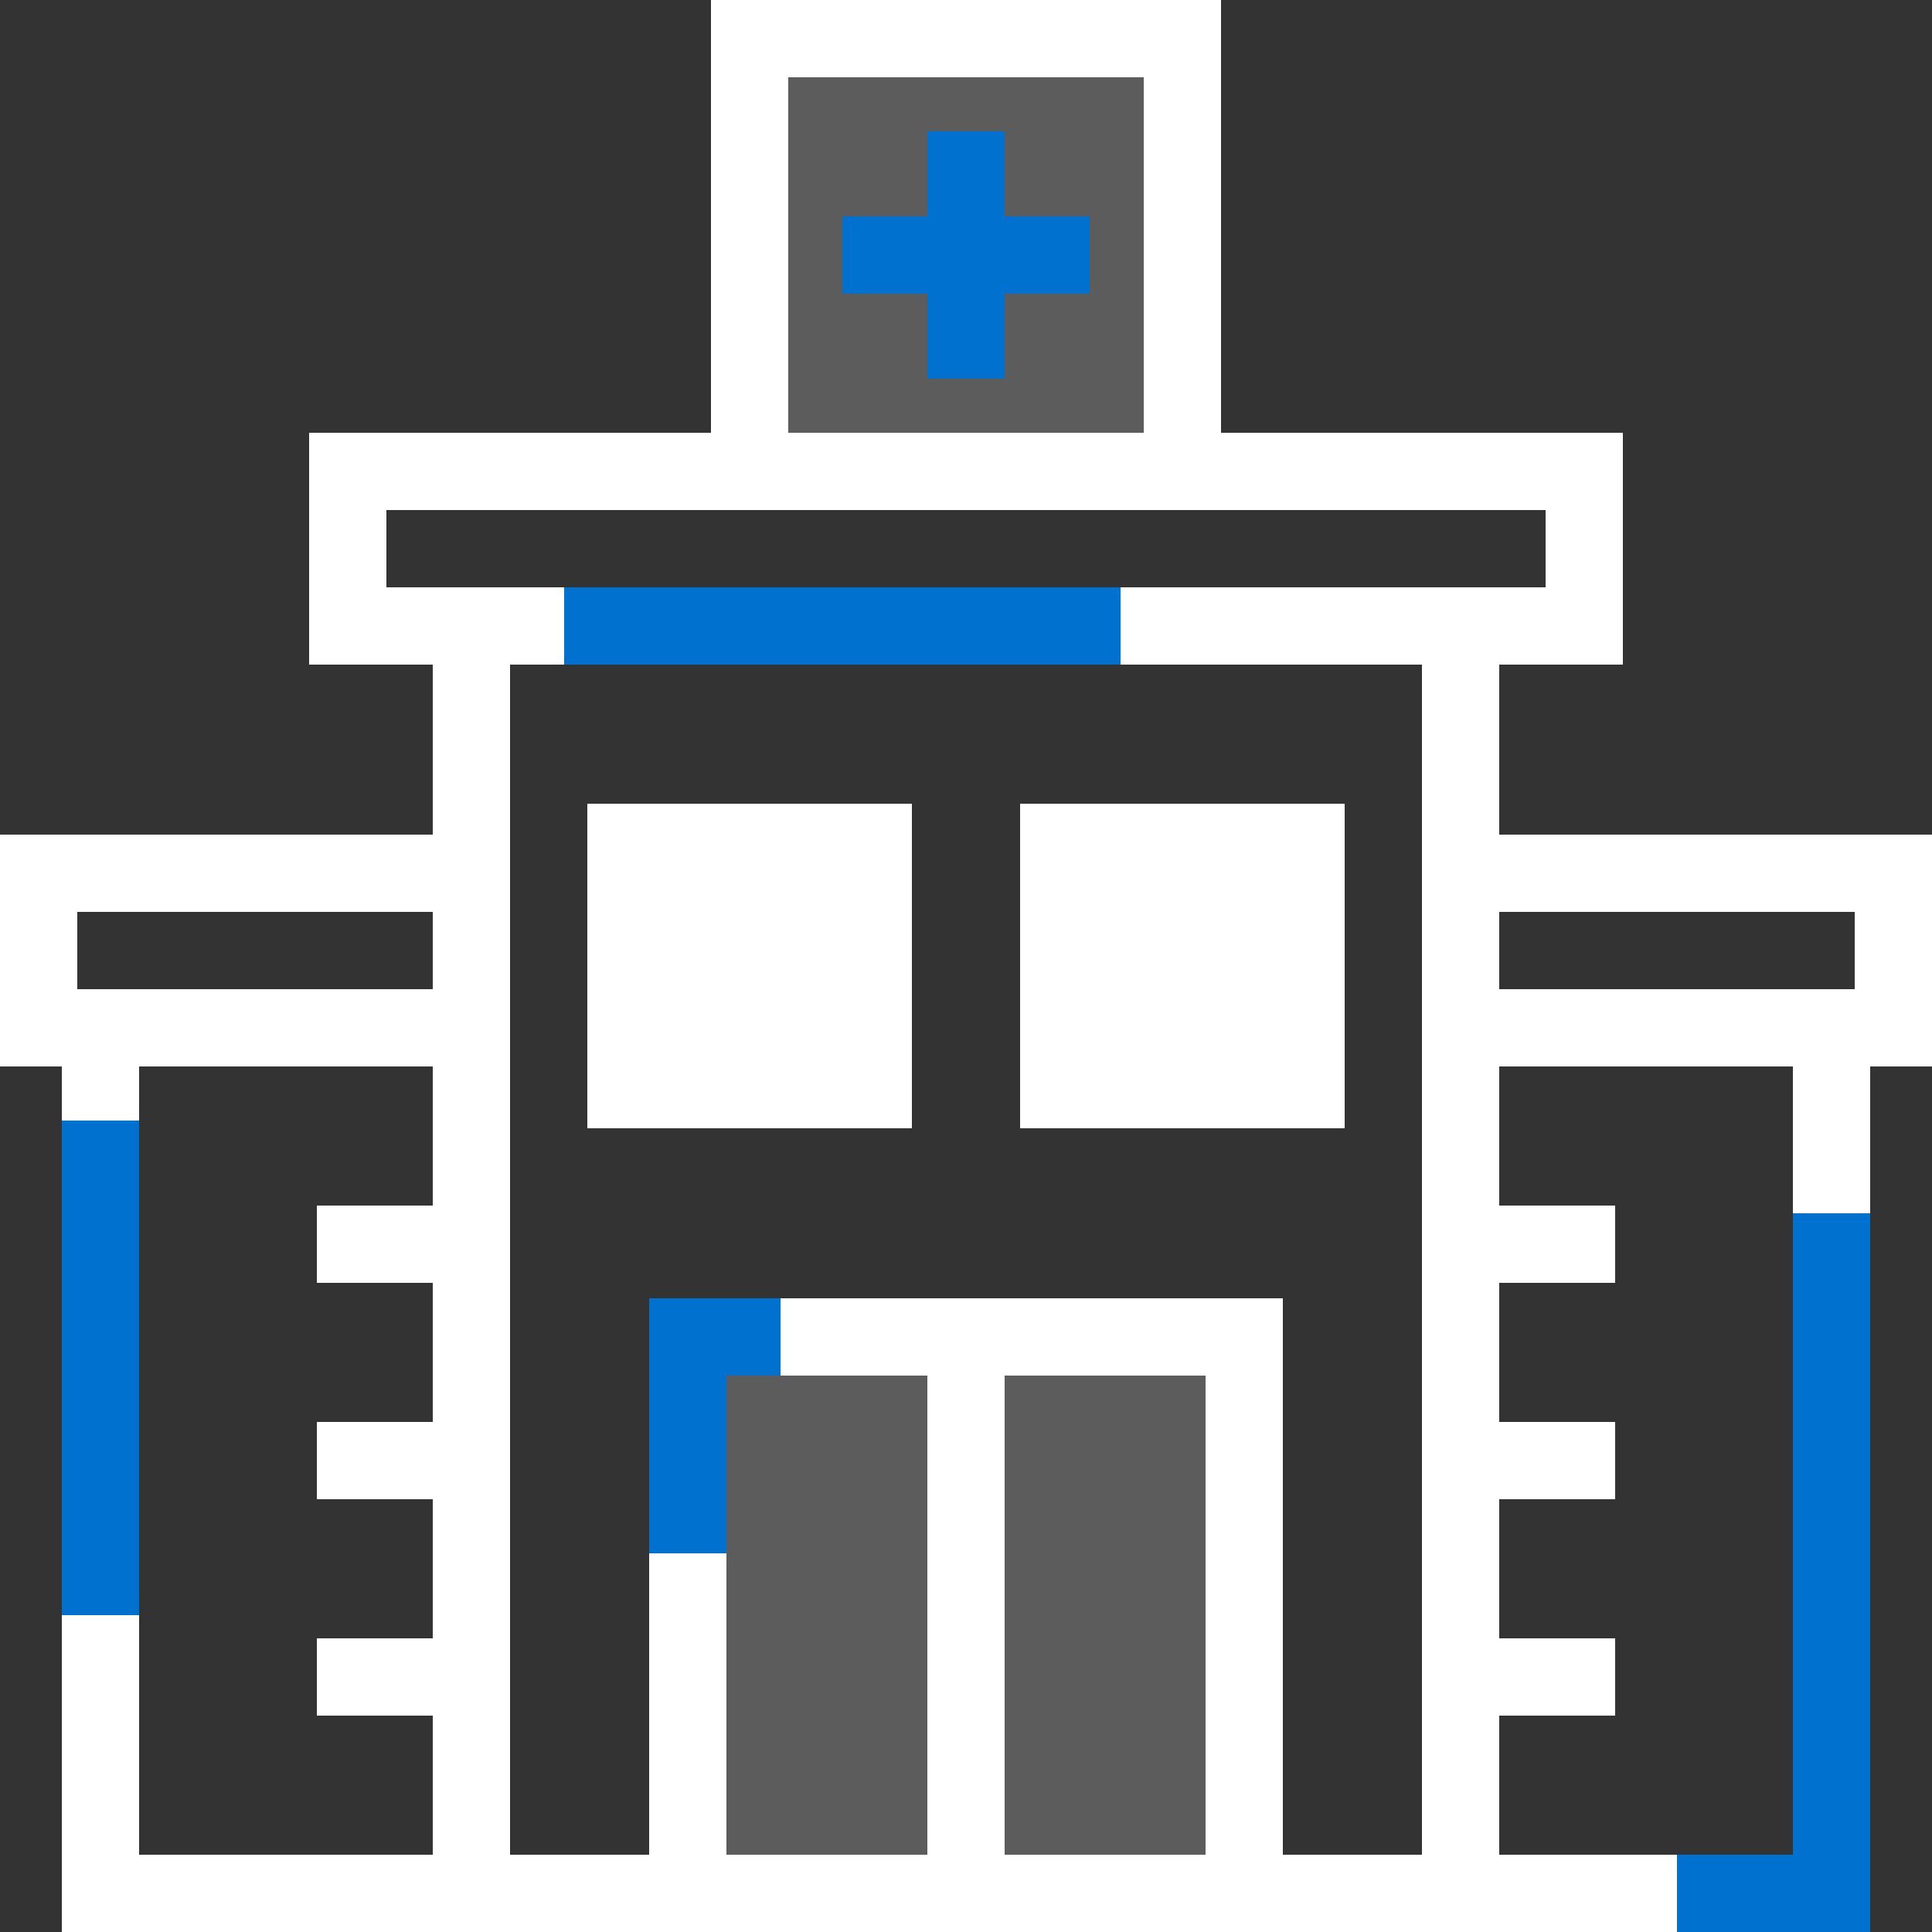 <?xml version="1.0" encoding="UTF-8"?> <svg xmlns="http://www.w3.org/2000/svg" width="62.5" height="62.5" viewBox="0 0 62.5 62.5"><rect x="0" y="0" width="62.5" height="62.5" fill="#333333" stroke="none"/><g id="icon-created-specifically" transform="translate(-1506.75 -807.665)"><rect id="Rectangle_602" data-name="Rectangle 602" width="14" height="14" transform="translate(1531 808.915)" fill="#fff" opacity="0.2" style="isolation: isolate"></rect><rect id="Rectangle_603" data-name="Rectangle 603" width="18" height="18" transform="translate(1529 850.915)" fill="#fff" opacity="0.2" style="isolation: isolate"></rect><rect id="Rectangle_604" data-name="Rectangle 604" width="32" height="41" transform="translate(1522 827.915)" fill="none" stroke="#fff" stroke-miterlimit="10" stroke-width="2.5"></rect><rect id="Rectangle_605" data-name="Rectangle 605" width="40" height="5" transform="translate(1518 822.915)" fill="none" stroke="#fff" stroke-miterlimit="10" stroke-width="2.5"></rect><rect id="Rectangle_606" data-name="Rectangle 606" width="12" height="28" transform="translate(1510 840.915)" fill="none" stroke="#fff" stroke-miterlimit="10" stroke-width="2.5"></rect><rect id="Rectangle_607" data-name="Rectangle 607" width="14" height="5" transform="translate(1508 835.915)" fill="none" stroke="#fff" stroke-miterlimit="10" stroke-width="2.5"></rect><line id="Line_219" data-name="Line 219" x2="5" transform="translate(1517 847.915)" fill="none" stroke="#fff" stroke-miterlimit="10" stroke-width="2.5"></line><line id="Line_220" data-name="Line 220" x2="5" transform="translate(1517 854.915)" fill="none" stroke="#fff" stroke-miterlimit="10" stroke-width="2.5"></line><line id="Line_221" data-name="Line 221" x2="5" transform="translate(1517 861.915)" fill="none" stroke="#fff" stroke-miterlimit="10" stroke-width="2.5"></line><rect id="Rectangle_608" data-name="Rectangle 608" width="12" height="28" transform="translate(1566 868.915) rotate(-180)" fill="none" stroke="#fff" stroke-miterlimit="10" stroke-width="2.5"></rect><rect id="Rectangle_609" data-name="Rectangle 609" width="14" height="5" transform="translate(1568 840.915) rotate(-180)" fill="none" stroke="#fff" stroke-miterlimit="10" stroke-width="2.5"></rect><line id="Line_222" data-name="Line 222" x1="5" transform="translate(1554 847.915)" fill="none" stroke="#fff" stroke-miterlimit="10" stroke-width="2.5"></line><line id="Line_223" data-name="Line 223" x1="5" transform="translate(1554 854.915)" fill="none" stroke="#fff" stroke-miterlimit="10" stroke-width="2.5"></line><line id="Line_224" data-name="Line 224" x1="5" transform="translate(1554 861.915)" fill="none" stroke="#fff" stroke-miterlimit="10" stroke-width="2.5"></line><rect id="Rectangle_610" data-name="Rectangle 610" width="14" height="14" transform="translate(1531 808.915)" fill="none" stroke="#fff" stroke-miterlimit="10" stroke-width="2.5"></rect><line id="Line_225" data-name="Line 225" y2="8" transform="translate(1538 811.915)" fill="none" stroke="#0071ce" stroke-width="2.5"></line><line id="Line_226" data-name="Line 226" x1="8" transform="translate(1534 815.915)" fill="none" stroke="#0071ce" stroke-width="2.5"></line><rect id="Rectangle_611" data-name="Rectangle 611" width="18" height="18" transform="translate(1529 850.915)" fill="none" stroke="#fff" stroke-miterlimit="10" stroke-width="2.5"></rect><line id="Line_227" data-name="Line 227" y2="18" transform="translate(1538 850.915)" fill="none" stroke="#fff" stroke-miterlimit="10" stroke-width="2.5"></line><rect id="Rectangle_612" data-name="Rectangle 612" width="8" height="8" transform="translate(1527 834.915)" fill="#fff" stroke="#fff" stroke-width="2.5"></rect><rect id="Rectangle_613" data-name="Rectangle 613" width="8" height="8" transform="translate(1541 834.915)" fill="#fff" stroke="#fff" stroke-width="2.5"></rect><line id="Line_228" data-name="Line 228" x2="18" transform="translate(1525 827.915)" fill="none" stroke="#0071ce" stroke-width="2.5"></line><path id="Path_929" data-name="Path 929" d="M1566,846.915v22h-5" fill="none" stroke="#0071ce" stroke-width="2.5"></path><path id="Path_930" data-name="Path 930" d="M1529,857.915v-7h3" fill="none" stroke="#0071ce" stroke-width="2.5"></path><line id="Line_229" data-name="Line 229" y2="16" transform="translate(1510 843.915)" fill="none" stroke="#0071ce" stroke-width="2.5"></line></g></svg> 
